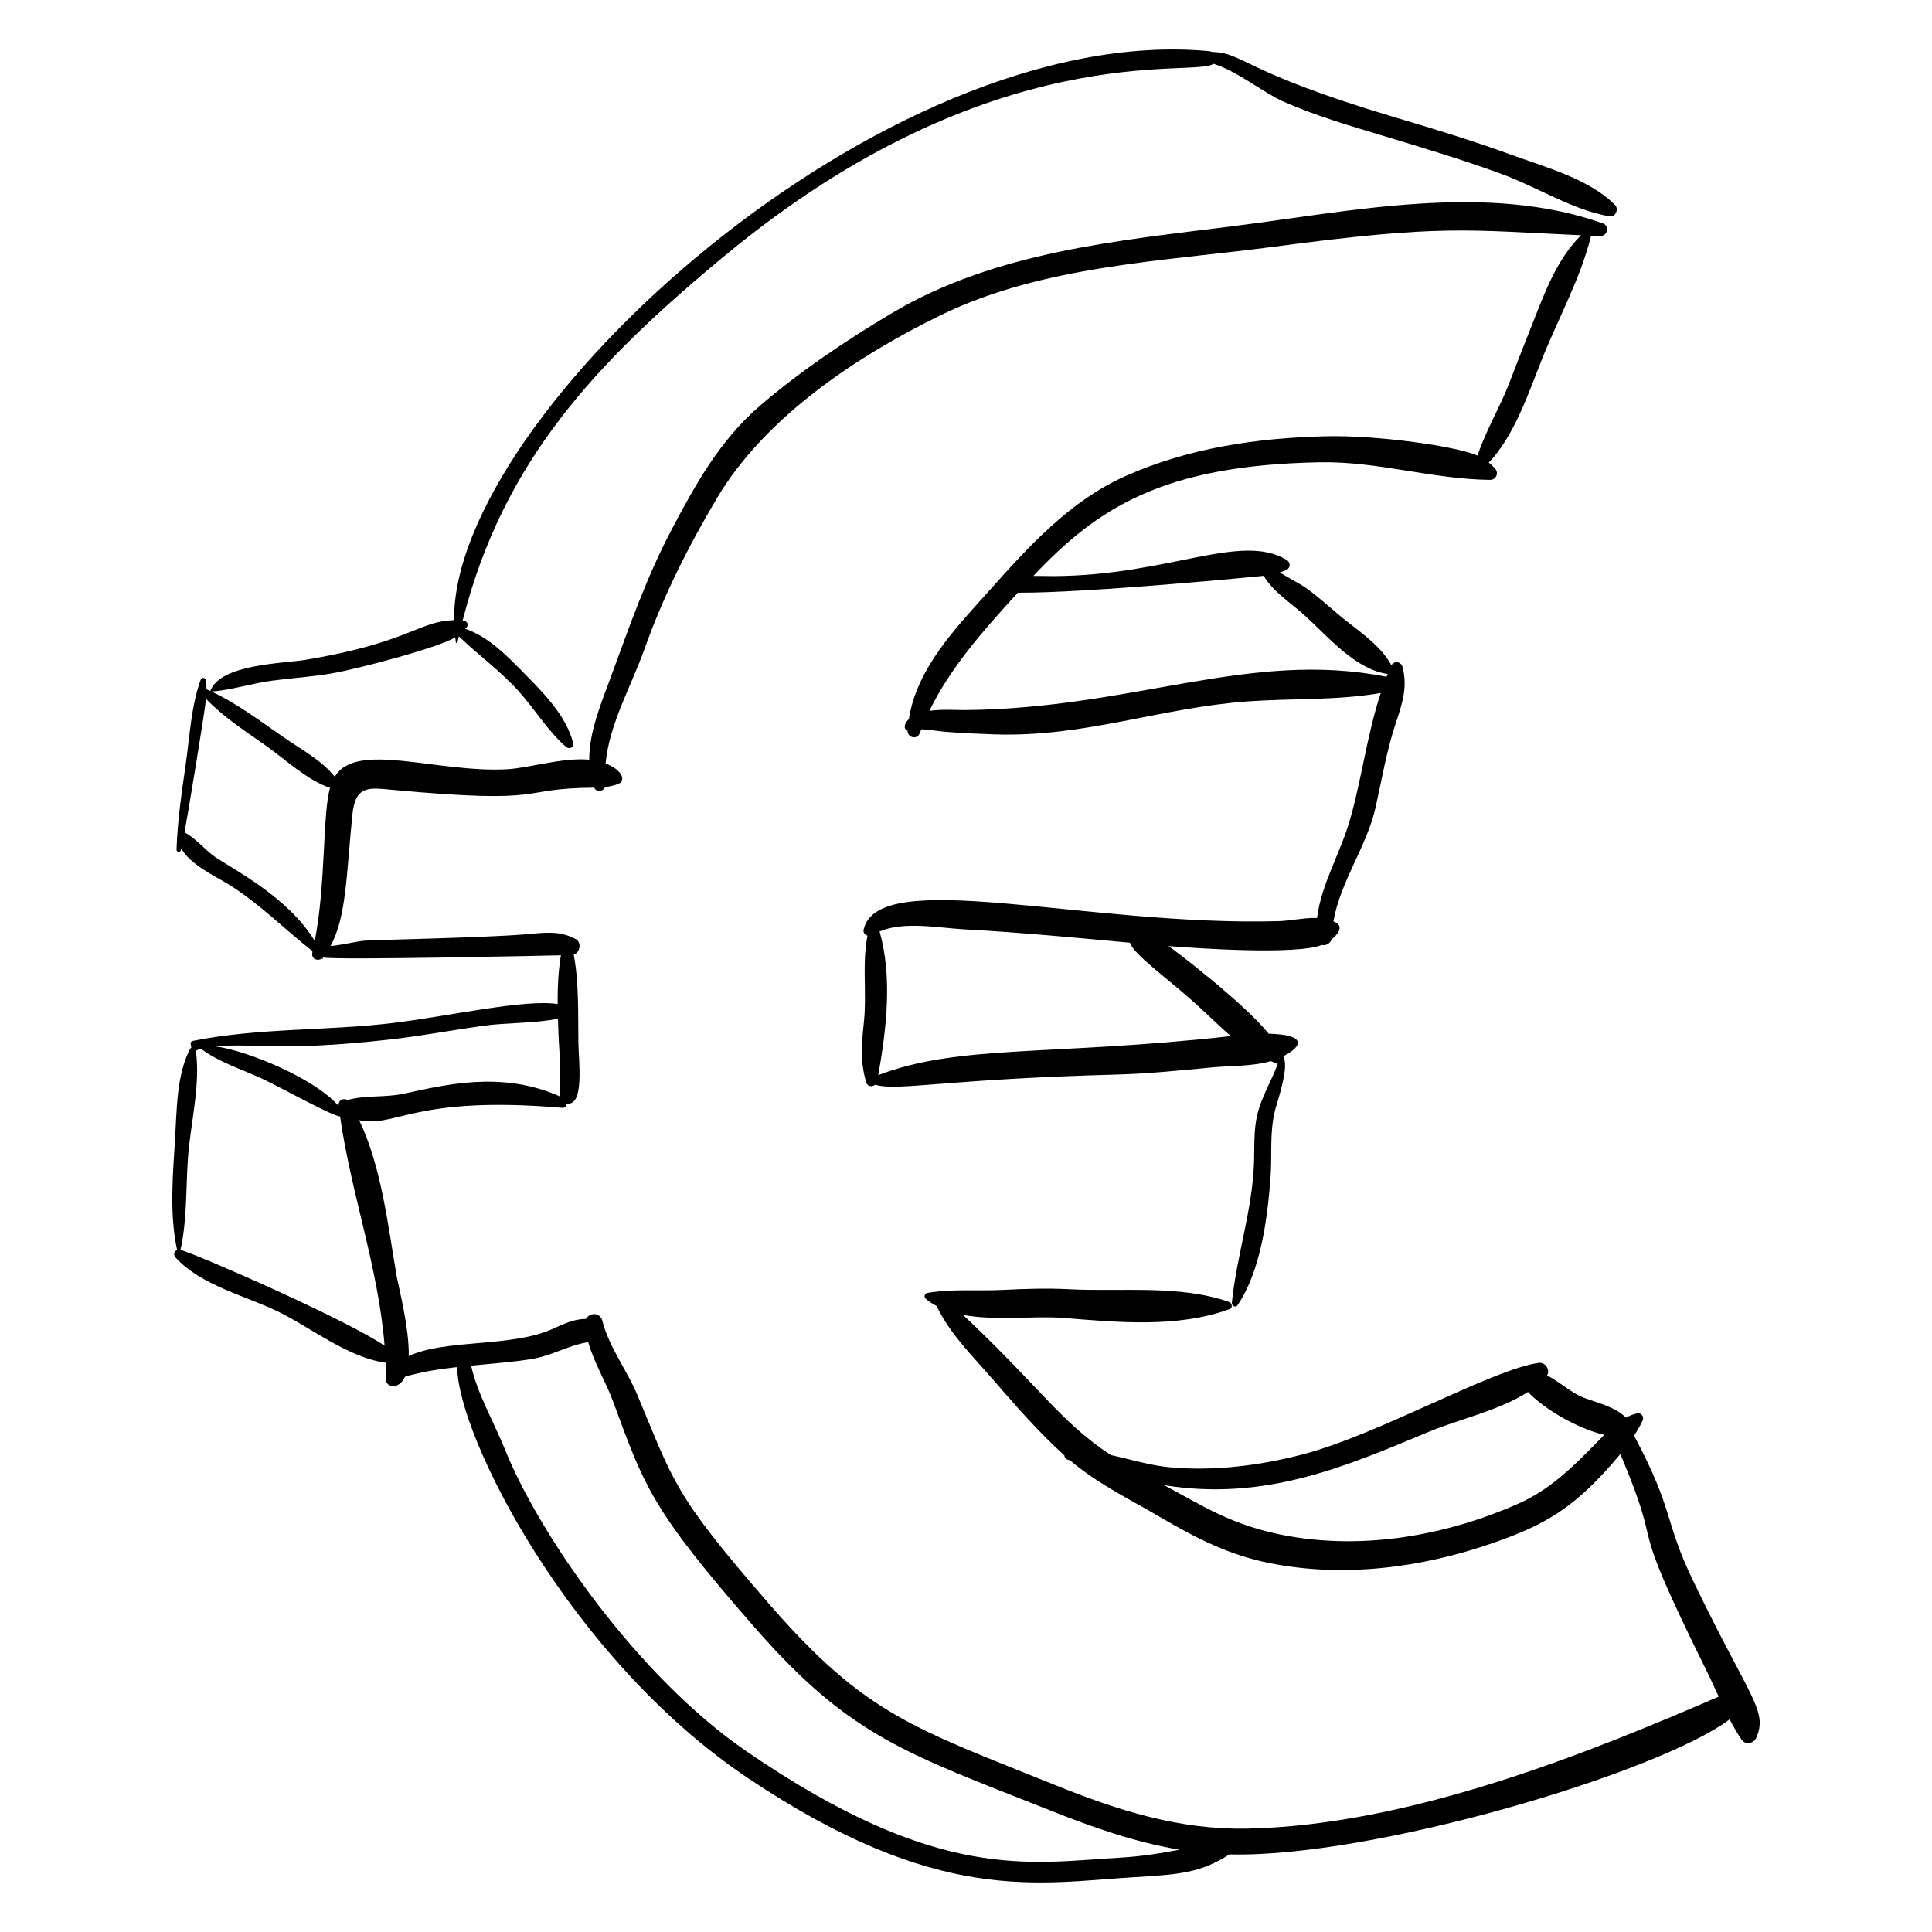 <?xml version="1.0" encoding="UTF-8"?>
<!-- Uploaded to: SVG Repo, www.svgrepo.com, Generator: SVG Repo Mixer Tools -->
<svg fill="#000000" width="800px" height="800px" version="1.1" viewBox="144 144 512 512" xmlns="http://www.w3.org/2000/svg">
 <path d="m190.41 445.57c-0.594 9.609-1.559 20.191 0.527 29.668-0.73 0.305-1.113 1.234-0.418 2 6.945 7.617 18.852 10.164 27.836 14.676 8.414 4.231 18.086 11.887 27.836 13.223 0.051 1.438 0.078 2.883 0.062 4.328-0.023 2.227 3.406 3.012 5.082-0.633 4.516-1.316 9.152-2.023 13.828-2.535 0.098 18.18 29.75 77.184 76.98 108.87 50.496 33.879 76.988 27.836 102.48 26.305 11.836-0.711 17.496-1.102 25.191-6.039 37.68 1.008 113.6-21.566 132.56-35.789 0.984 1.891 2.023 3.723 3.184 5.41 0.984 1.438 3.207 1.004 3.856-0.492 3.148-7.254-1.543-10.141-16.66-41.508-7.918-16.426-4.891-18.273-15.711-38.594 0.867-1.336 1.664-2.68 2.273-4.019 0.48-1.059-0.438-2.168-1.566-1.875-1.035 0.27-1.977 0.656-2.859 1.117-2.856-2.836-7.156-3.773-10.996-5.207-3.523-1.316-6.531-4.266-9.906-5.977 0.922-1.465-0.477-3.562-2.207-3.32-12.48 1.754-42.207 18.895-62.402 24.211-11.359 2.992-23.609 4.535-35.348 3.461-5.305-0.488-10.449-2.129-15.645-3.246-13.449-8.867-18.148-17.309-39.16-37.133 8.574 1.594 18.918 0.195 26.434 0.789 14.676 1.156 30.23 2.734 44.211-2.336 0.863-0.312 0.648-1.621-0.121-1.891-13.309-4.629-28.34-2.641-42.379-3.371-5.949-0.309-11.887-0.113-17.836 0.188-6.523 0.328-13.352-0.332-19.77 0.797-0.773 0.137-0.992 1.082-0.41 1.574 0.875 0.742 1.844 1.348 2.859 1.895 3.449 7.254 9.367 13.074 14.602 19.105 6.148 7.086 12.27 14.172 19.246 20.469 0.094 0.875 0.664 1.164 1.5 1.305 7.348 6.242 15.77 10.293 24.066 15.152 9.336 5.469 17.91 9.875 28.617 12.047 19.777 4.016 40.504 1.297 59.43-5.297 13.875-4.836 21.844-9.297 33.734-23.559 12.637 30.051 0.227 11.762 22.949 57.641 1.059 2.137 2.07 4.391 3.109 6.652-33.309 14.398-81.602 34.219-125.22 34.977-17.773 0.309-33.926-4.812-50.242-11.395-37.797-15.246-50.602-18.695-76.172-48.137-25.512-29.371-25.102-31.996-34.949-55.449-2.691-6.41-7.559-12.789-9.215-19.492-0.602-2.43-3.422-2.367-4.332-0.617-3.391 0.031-5.844 1.336-9.137 2.769-11.082 4.836-28.102 2.523-37.883 7.09 0.156-7.508-2.641-18.012-3.223-21.352-2.238-12.859-3.965-28.836-9.93-41.164 9.875 2.066 14.586-6.644 53.84-3.277 0.734 0.062 1.152-0.52 1.219-1.148 4.691 0.734 3.125-11.184 3.051-16.102-0.117-7.758 0.195-15.699-1.23-23.352 1.625-0.453 2.164-3.188 0.602-4.07-4.457-2.516-9.008-1.652-13.945-1.262-10.879 0.867-40.32 1.457-42.059 1.641-2.922 0.309-6.012 1.16-9.043 1.414 4.227-7.832 4.164-18.773 5.781-34.789 0.809-8.004 4.481-7.16 11.082-6.555 42.105 3.875 31.938-0.48 53.02-0.617 0.582 1.359 2.402 1.008 2.867-0.16 1.188-0.141 2.375-0.387 3.586-0.875 1.742-0.699 1.41-3.449-3.445-5.398 0.965-10.418 6.871-20.676 10.27-30.23 5.012-14.094 11.566-27.117 19.188-39.984 12.773-21.562 37.184-37.773 59.441-48.613 27.023-13.16 59.012-14.223 88.32-18.109 44.832-5.949 50.668-4.402 81.289-3.027-6.719 6.606-9.965 16.137-13.406 24.762-1.934 4.848-3.812 9.715-5.691 14.582-2.488 6.445-6.188 12.496-8.348 19.051-5.356-2.418-26.332-5.477-40.391-5.121-18.133 0.457-36.254 3.098-53.004 10.594-14.547 6.508-25.348 18.391-35.758 30.043-8.914 9.977-19.402 20.641-21.539 34.289-1.527 1.484-1.305 2.742-0.34 3.109-0.07 1.805 2.523 2.504 3.188 0.707 0.137-0.371 0.309-0.719 0.453-1.086 4.258 0.121 1.992 0.73 19.211 1.336 24.043 0.852 43.984-7.082 67.441-8.746 11.734-0.832 23.508-0.199 35.102-2.219-3.59 10.891-4.914 22.004-8.035 33.188-2.539 9.109-7.66 17.168-8.848 26.438-3.356-0.105-6.922 0.75-10.176 0.84-51.148 1.43-106.16-14.719-109.98 2.246-0.188 0.824 0.344 1.406 1.02 1.605-1.477 7.324-0.172 15.234-0.934 22.668-0.594 5.758-1.082 10.727 0.621 16.277 0.336 1.098 1.605 1.152 2.356 0.555 6.023 1.773 18.453-1.496 63.953-2.695 8.539-0.227 16.879-1.102 25.367-1.902 5-0.473 10.598-0.238 15.508-1.652 0.613 0.242 1.211 0.5 1.852 0.703-1.66 4.559-4.312 8.758-5.434 13.508-1.027 4.367-0.688 8.887-0.883 13.332-0.555 12.406-4.617 24.238-5.848 36.508-0.078 0.785 1.004 1.379 1.504 0.641 6.16-9.133 7.91-22.887 8.734-33.688 0.465-6.07-0.301-12.137 1.242-18.109 0.473-1.824 3.57-10.852 2.344-13.574-0.051-0.355-0.129-0.406-0.23-0.602 5.43-2.773 6.07-5.762-3.856-5.992-6.059-7.746-25-22.242-26.531-23.223 7.203 0.574 33.902 2.422 40.617-0.293 1.012 0.227 2.203-0.293 2.566-1.445 1.855-1.453 3.199-3.445 1.109-4.547-0.188-0.098-0.387-0.148-0.578-0.23 1.746-10.477 8.844-19.848 11.172-30.246 1.684-7.523 2.883-14.875 5.316-22.219 1.734-5.238 3.203-9.488 1.848-14.926-0.359-1.438-2.223-1.883-2.957-0.496-3.144-5.781-9.43-9.48-14.312-13.684-10.047-8.641-7.922-6.457-15.293-10.93 0.57-0.184 1.137-0.395 1.691-0.645 1.23-0.555 1.188-2.059 0.09-2.711-12.18-7.273-31.188 4.141-61.504 4.324-1.891 0.012-3.754-0.07-5.578-0.047 17.004-17.996 34.23-29.348 75.934-30.117 15.387-0.285 29.895 4.516 45.086 4.664 1.516 0.016 2.394-1.66 1.422-2.867-0.531-0.652-1.121-1.203-1.738-1.707 6.758-7.113 10.566-18.555 14.043-27.309 4.262-10.73 10.332-21.621 13.062-32.832 0.805 0.031 1.609 0.07 2.414 0.098 1.934 0.062 2.574-2.684 0.688-3.356-30.723-10.934-66.535-3.219-97.918 0.734-30.941 3.898-63.191 6.809-90.535 23.078-12.066 7.18-24.281 15.375-34.93 24.543-10.535 9.066-17.043 20.738-23.441 32.891-6.625 12.582-11.188 25.676-16.062 38.977-2.481 6.766-5.758 14.449-5.723 21.906-7.078-0.637-15.871 2.199-21.699 2.527-18.547 1.051-40.164-7.59-45.727 2-3.469-4.363-9-7.324-13.477-10.414-6.203-4.281-12.336-8.98-19.195-12.164 5.402-0.43 10.844-2.215 16.238-2.918 5.234-0.684 10.523-1.004 15.727-1.914 7.168-1.254 28.41-6.871 32.633-9.562 0.051 0.445 0.074 0.891 0.141 1.336 0.039 0.262 0.387 0.219 0.438-0.012 0.117-0.531 0.246-1.051 0.371-1.578 5.172 5 10.977 9.141 15.832 14.539 4.316 4.801 7.731 10.543 12.594 14.793 0.766 0.668 2.172 0.156 1.879-0.992-1.887-7.434-8.043-13.504-13.281-18.828-4.336-4.402-9.312-9.508-15.359-11.504 0.164-0.184 0.344-0.336 0.496-0.531 0.438-0.562 0.184-1.523-1.152-1.672 10.711-42.141 34.996-68.109 69.48-96.684 71.039-58.871 124.88-47.047 129.48-50.848 6.336 1.945 13.332 7.719 18.566 10.027 8.594 3.793 17.801 6.461 26.781 9.172 10.48 3.164 20.949 6.305 31.23 10.086 9.289 3.422 18.742 9.531 28.449 11.156 1.578 0.266 2.434-1.988 1.398-3.027-6.922-6.941-18.441-9.992-27.488-13.301-10.176-3.723-20.539-6.863-30.922-9.953-40.473-12.043-39.996-17.145-48.359-17.285-0.227-0.105-0.48-0.184-0.781-0.215-86.516-8.102-200.72 96.441-200.1 150.78-9.594 0.312-11.852 5.922-39.262 10.504-6.082 1.016-22.691 1.09-25.359 8.277-0.34-0.156-0.68-0.316-1.027-0.465 0.008-0.77 0.004-1.539-0.039-2.309-0.039-0.738-1.207-0.973-1.469-0.246-2.543 7.059-2.898 14.918-3.957 22.328-1.082 7.551-2.203 15.113-2.453 22.746-0.023 0.668 1.016 0.766 1.156 0.125 0.035-0.16 0.062-0.324 0.098-0.484 2.293 4.324 9.098 7.41 12.586 9.578 8.062 5.012 14.668 11.758 22.078 17.57 0.023 0.102 0.059 0.199 0.105 0.289-0.504 2.156 1.641 2.461 2.57 1.738 0.332 0.246 0.293 0.113 0.188-0.168 0.012-0.016-0.023 0.016 0.082-0.078 3.391 0.75 59.609-0.5 63.008-0.586-0.707 4.207-0.902 8.547-0.871 12.93-8.496-1.395-28.711 3.188-43.469 4.992-17.574 2.148-35.773 1.266-53.137 4.758-0.941 0.188-0.645 0.879-0.465 1.805-0.125 0.07-0.242 0.164-0.32 0.316-3.598 6.816-3.523 16.035-3.988 23.605zm355.62 97.078c-18.84 8.23-40.117 12.031-60.52 8.438-15.082-2.656-23.207-8.344-33.035-13.508 26.965 4.379 48.457-5.086 70.477-14.258 7.613-3.172 18.406-5.531 25.973-10.438 4.238 4.488 13.027 9.684 20.223 11.371-0.551 0.555-1.102 1.117-1.664 1.691-6.59 6.734-12.645 12.855-21.453 16.703zm-257.05-39.496c3.848-1.285 7.059-2.856 10.906-3.477 1.516 5.426 4.641 10.473 6.586 15.727 8.309 22.469 9.824 28.227 37.66 60.039 25.367 28.988 40.324 33.297 78.309 48.391 11.219 4.457 22.414 8.406 34.164 10.359-5.062 0.973-10.176 1.781-15.527 2.09-24.332 1.398-48.355 6.727-99.262-28.172-29.066-19.926-55.09-57.785-63.957-79.906-2.824-7.043-7.328-14.699-9-22.285 11.359-1.074 16.199-1.457 20.121-2.766zm171.39-93.602c3.359 2.988 6.484 6.18 9.82 9.027-48 5.332-71.871 2.121-93.438 10.34 2.172-12.379 3.785-25.855 0.348-38.07 6.426-2.766 15.598-0.945 22.191-0.582 15.617 0.867 30.344 2.293 44.152 3.562 1.109 3.184 9.332 8.961 16.926 15.723zm18.508-112.95c2.617 4.336 7.09 7.027 11.109 10.699 6 5.477 13.227 14.102 21.758 15.32-0.098 0.246-0.195 0.492-0.293 0.734-36.176-7.184-67.027 8.398-111.68 8.82-2.121 0.02-6.023-0.281-9.477 0.207 5.695-11.715 14.551-21.547 23.426-31.309 18.609 0.121 64.957-4.445 65.16-4.473zm-277.94 74.449c-2.769-1.941-5.055-4.938-8.039-6.445 0.594-3.07 5.492-32.512 5.695-35.398 4.648 4.832 10.328 8.496 15.805 12.352 5.215 3.668 10.879 9.145 17.07 11.238-2.023 6.883-1.078 25.402-4.055 40.578-7.098-11.766-21.934-19.137-26.477-22.324zm-9.102 104.16c1.77-7.949 1.398-16.34 1.984-24.43 0.656-9.039 3.371-19.355 2.074-28.312 0.352-0.207 0.812-0.387 1.363-0.543 4.754 3.559 10.602 5.367 15.961 7.824 5.055 2.32 18.391 9.832 20.906 10.129 2.902 20.355 10.184 40.199 11.793 60.742-10.25-6.906-47.594-23.328-54.082-25.41zm55.191-55.695c8.324-0.926 16.559-2.477 24.848-3.648 6.477-0.914 13.539-0.598 19.988-1.895 0.383 12.047 0.48 4.707 0.625 20.648-15.676-7.094-31.281-2.941-41.621-0.746-4.812 1.023-10.195 0.312-14.824 1.656-0.844-0.637-2.504-0.105-2.301 1.578-6.328-7.387-24.5-14.77-32.621-15.805 10.758-0.941 16.699 1.461 45.906-1.789z"/>
</svg>